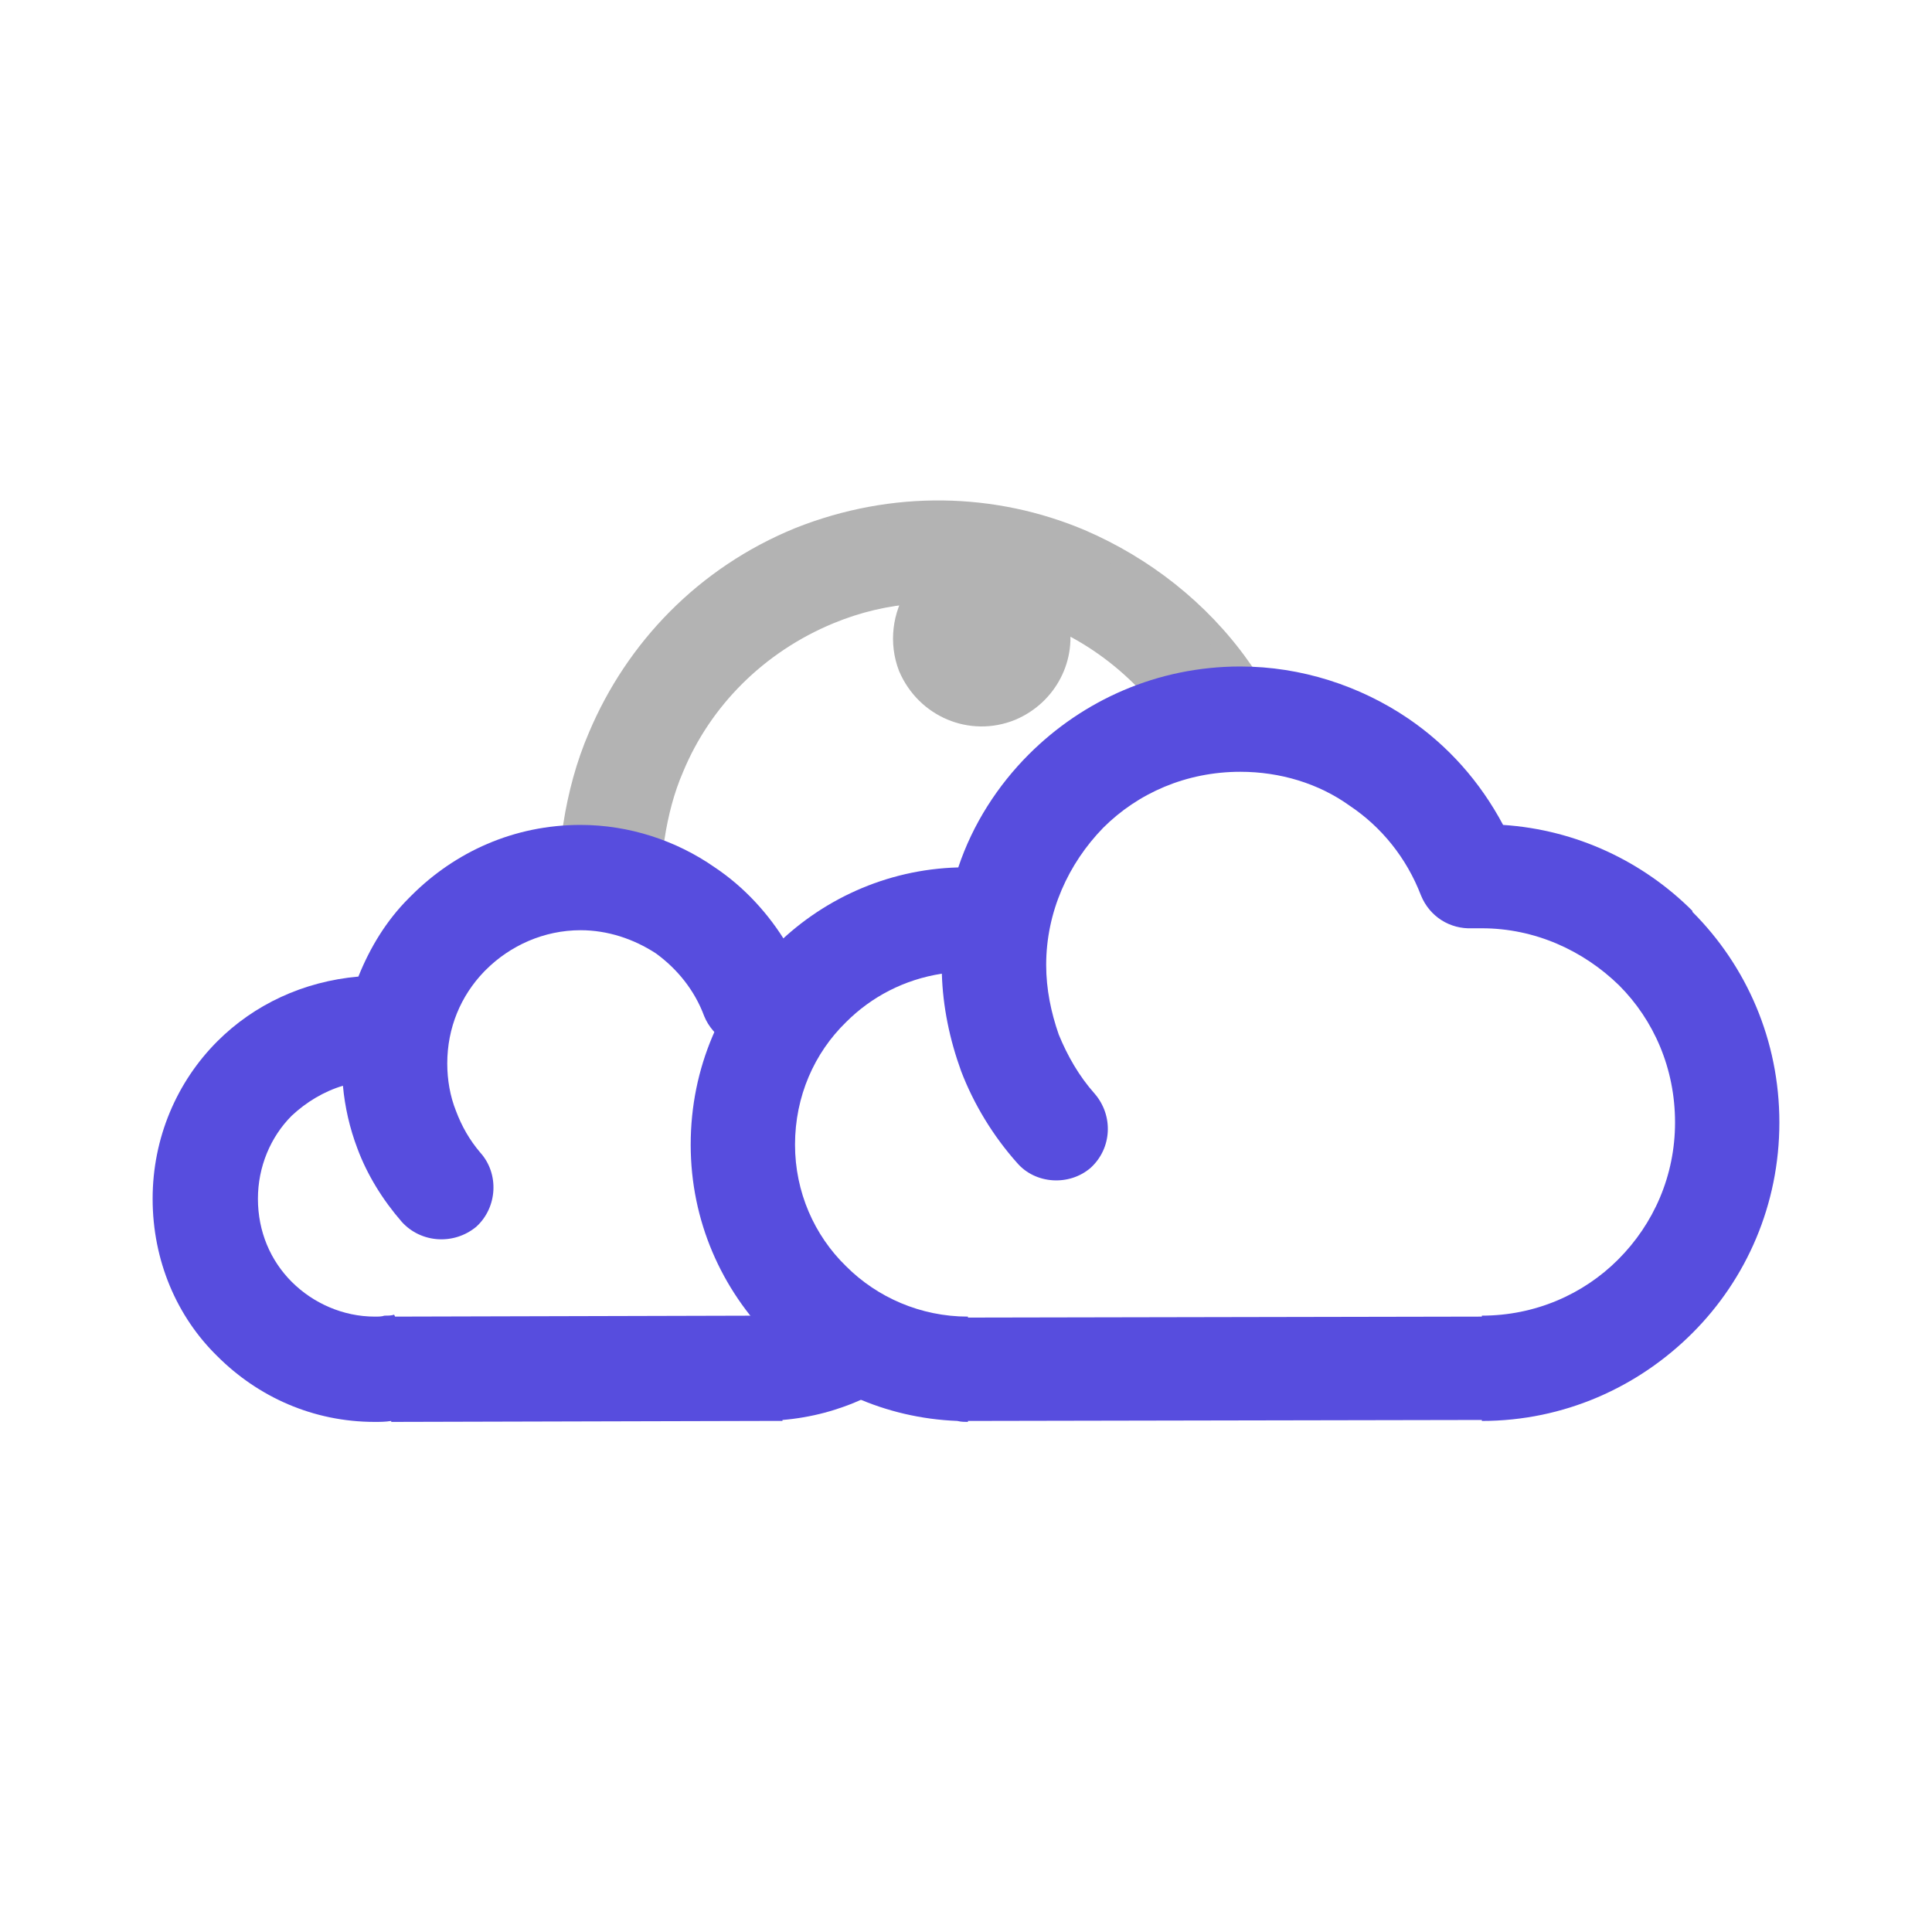 <?xml version="1.0" encoding="UTF-8" standalone="no"?>
<svg
   xmlns:dc="http://purl.org/dc/elements/1.1/"
   xmlns:cc="http://creativecommons.org/ns#"
   xmlns:rdf="http://www.w3.org/1999/02/22-rdf-syntax-ns#"
   xmlns:svg="http://www.w3.org/2000/svg"
   xmlns="http://www.w3.org/2000/svg"
   xmlns:sodipodi="http://sodipodi.sourceforge.net/DTD/sodipodi-0.dtd"
   xmlns:inkscape="http://www.inkscape.org/namespaces/inkscape"
   width="2000px"
   height="2000px"
   viewBox="0 0 2000 2000"
   version="1.1"
   id="svg25"
   sodipodi:docname="114 - Mayormente Cubierto Nocturno.svg"
   inkscape:version="0.92.1 r15371">
  <sodipodi:namedview
     pagecolor="#ffffff"
     bordercolor="#666666"
     borderopacity="1"
     objecttolerance="10"
     gridtolerance="10"
     guidetolerance="10"
     inkscape:pageopacity="0"
     inkscape:pageshadow="2"
     inkscape:window-width="1280"
     inkscape:window-height="962"
     id="namedview27"
     showgrid="false"
     inkscape:zoom="0.37512071"
     inkscape:cx="1000"
     inkscape:cy="1000"
     inkscape:window-x="-8"
     inkscape:window-y="-8"
     inkscape:window-maximized="1"
     inkscape:current-layer="svg25" />
  <rect
     id="svgEditorBackground"
     x="0"
     y="0"
     width="2000"
     height="2000"
     style="fill: none; stroke: none;" />
  <defs
     id="defs5">
    <style
       type="text/css"
       id="style3"><![CDATA[
    .str0 {stroke:#B3B3B3;stroke-width:20}
    .fil1 {fill:none}
    .fil3 {fill:#FEFEFE;fill-rule:nonzero}
    .fil2 {fill:#574DDE;fill-rule:nonzero}
    .fil0 {fill:#B3B3B3;fill-rule:nonzero}
   ]]></style>
  </defs>
  <g
     id="g10">
    <title
       id="title7">background</title>
    <rect
       fill="none"
       id="canvas_background"
       height="2002"
       width="2002"
       y="-1"
       x="-1" />
  </g>
  <path
     style="fill:#b3b3b3;fill-rule:nonzero;stroke:#b3b3b3;stroke-width:20"
     inkscape:connector-curvature="0"
     class="fil0 str0"
     d="m 1186.001,705.954 c -26,-27 -57,-49 -90,-64 9,38 -11,78 -49,94 -42,17 -89,-3 -107,-45 -10,-26 -6,-54 8,-76 -30,2 -60,9 -89,21 -75,31 -132,89 -161,159 -10,23 -16,47 -20,72 -25,-8 -51,-13 -77,-13 -3,0 -6,0 -8,0 5,-31 13,-62 26,-92 38,-90 110,-166 208,-206 98,-39 202,-36 292,2 65,28 123,73 165,132 -35,0 -67,6 -98,16 z"
     id="svg_1" />
  <path
     style="fill:none"
     inkscape:connector-curvature="0"
     class="fil1"
     d="m 411.001,1066.954 c -7,-1 -15,-2 -23,-2 -97,0 -176,79 -176,176 0,98 79,176 176,176 10,0 20,0 29,-2"
     id="svg_2" />
  <line
     style="fill:none"
     class="fil1"
     x1="405.001"
     y1="1416.954"
     x2="810.001"
     y2="1416.954"
     id="svg_3" />
  <path
     style="fill:#574dde;fill-opacity:1"
     inkscape:connector-curvature="0"
     d="m 887.001,1321.954 77,77 v 0 c -40,40 -94,66 -154,71 v 1 h -11 c -3,0 -6,0 -10,0 v 0 l -384,1 v -1 c -6,1 -12,1 -17,1 -64,0 -121,-26 -163,-68 -42,-41 -67,-99 -67,-163 0,-63 25,-121 67,-163 38,-38 89,-62 146,-67 12,-30 29,-58 52,-81 1,-1 2,-2 3,-3 45,-45 106,-73 175,-73 50,0 99,16 139,44 30,20 56,48 75,80 l -26,108 v 0 h -3 v 0 h -2 c -23,2 -46,-12 -55,-34 -10,-27 -28,-49 -50,-65 -23,-15 -50,-24 -78,-24 -38,0 -73,16 -98,41 l -2,2 c -24,25 -38,58 -38,95 0,17 3,34 9,49 6,16 14,30 25,43 20,22 18,57 -4,77 -23,19 -57,17 -77,-5 -20,-23 -36,-49 -46,-76 -8,-21 -13,-43 -15,-65 -20,6 -38,17 -53,31 -22,22 -35,53 -35,86 0,34 13,64 35,86 22,22 53,36 86,36 4,0 7,0 10,-1 v 0 c 4,0 7,0 10,-1 l 1,2 380,-1 v 0 c 39,0 59.8,-9.6 84.8,-34.6 l 13.2,-5.4 m 77,-272"
     class="st2"
     id="svg_4-5" />
  <path
     style="fill:#574dde;fill-opacity:1"
     inkscape:connector-curvature="0"
     id="path16"
     d="m 1752.001,943.954 v -1 c -51,-51 -120,-84 -196,-89 -24,-45 -57,-82 -98,-110 -50,-34 -111,-54 -174,-54 -86,0 -163,35 -219,91 -32,32 -58,72 -73,117 -75,2 -143,34 -192,84 h -1 c -52,52 -84,123 -84,203 0,79 32,150 84,202 l 1,1 c 49,49 116,80 191,83 4,1 8,1 11,1 v -1 l 532,-1 v 1 c 85,0 162,-35 218,-91 56,-56 90,-133 90,-218 0,-85 -34,-162 -90,-218 z m -77,360 c -36,36 -86,58 -141,58 v 1 l -532,1 v -1 c -49,0 -94,-20 -126,-52 -33,-32 -53,-77 -53,-126 0,-50 20,-95 53,-127 26,-26 60,-44 99,-50 1,34 8,68 20,101 13,34 33,67 58,95 19,22 54,24 76,5 22,-20 24,-54 4,-77 -16,-18 -28,-39 -37,-61 -8,-23 -13,-47 -13,-72 0,-55 23,-105 59,-142 36,-36 86,-58 142,-58 41,0 81,12 113,35 33,22 59,54 74,93 9,22 30,35 53,34 h 10 c 55,0 105,23 142,59 36,36 58,86 58,142 0,55 -22,105 -59,142 z"
     class="st2" />
</svg>
